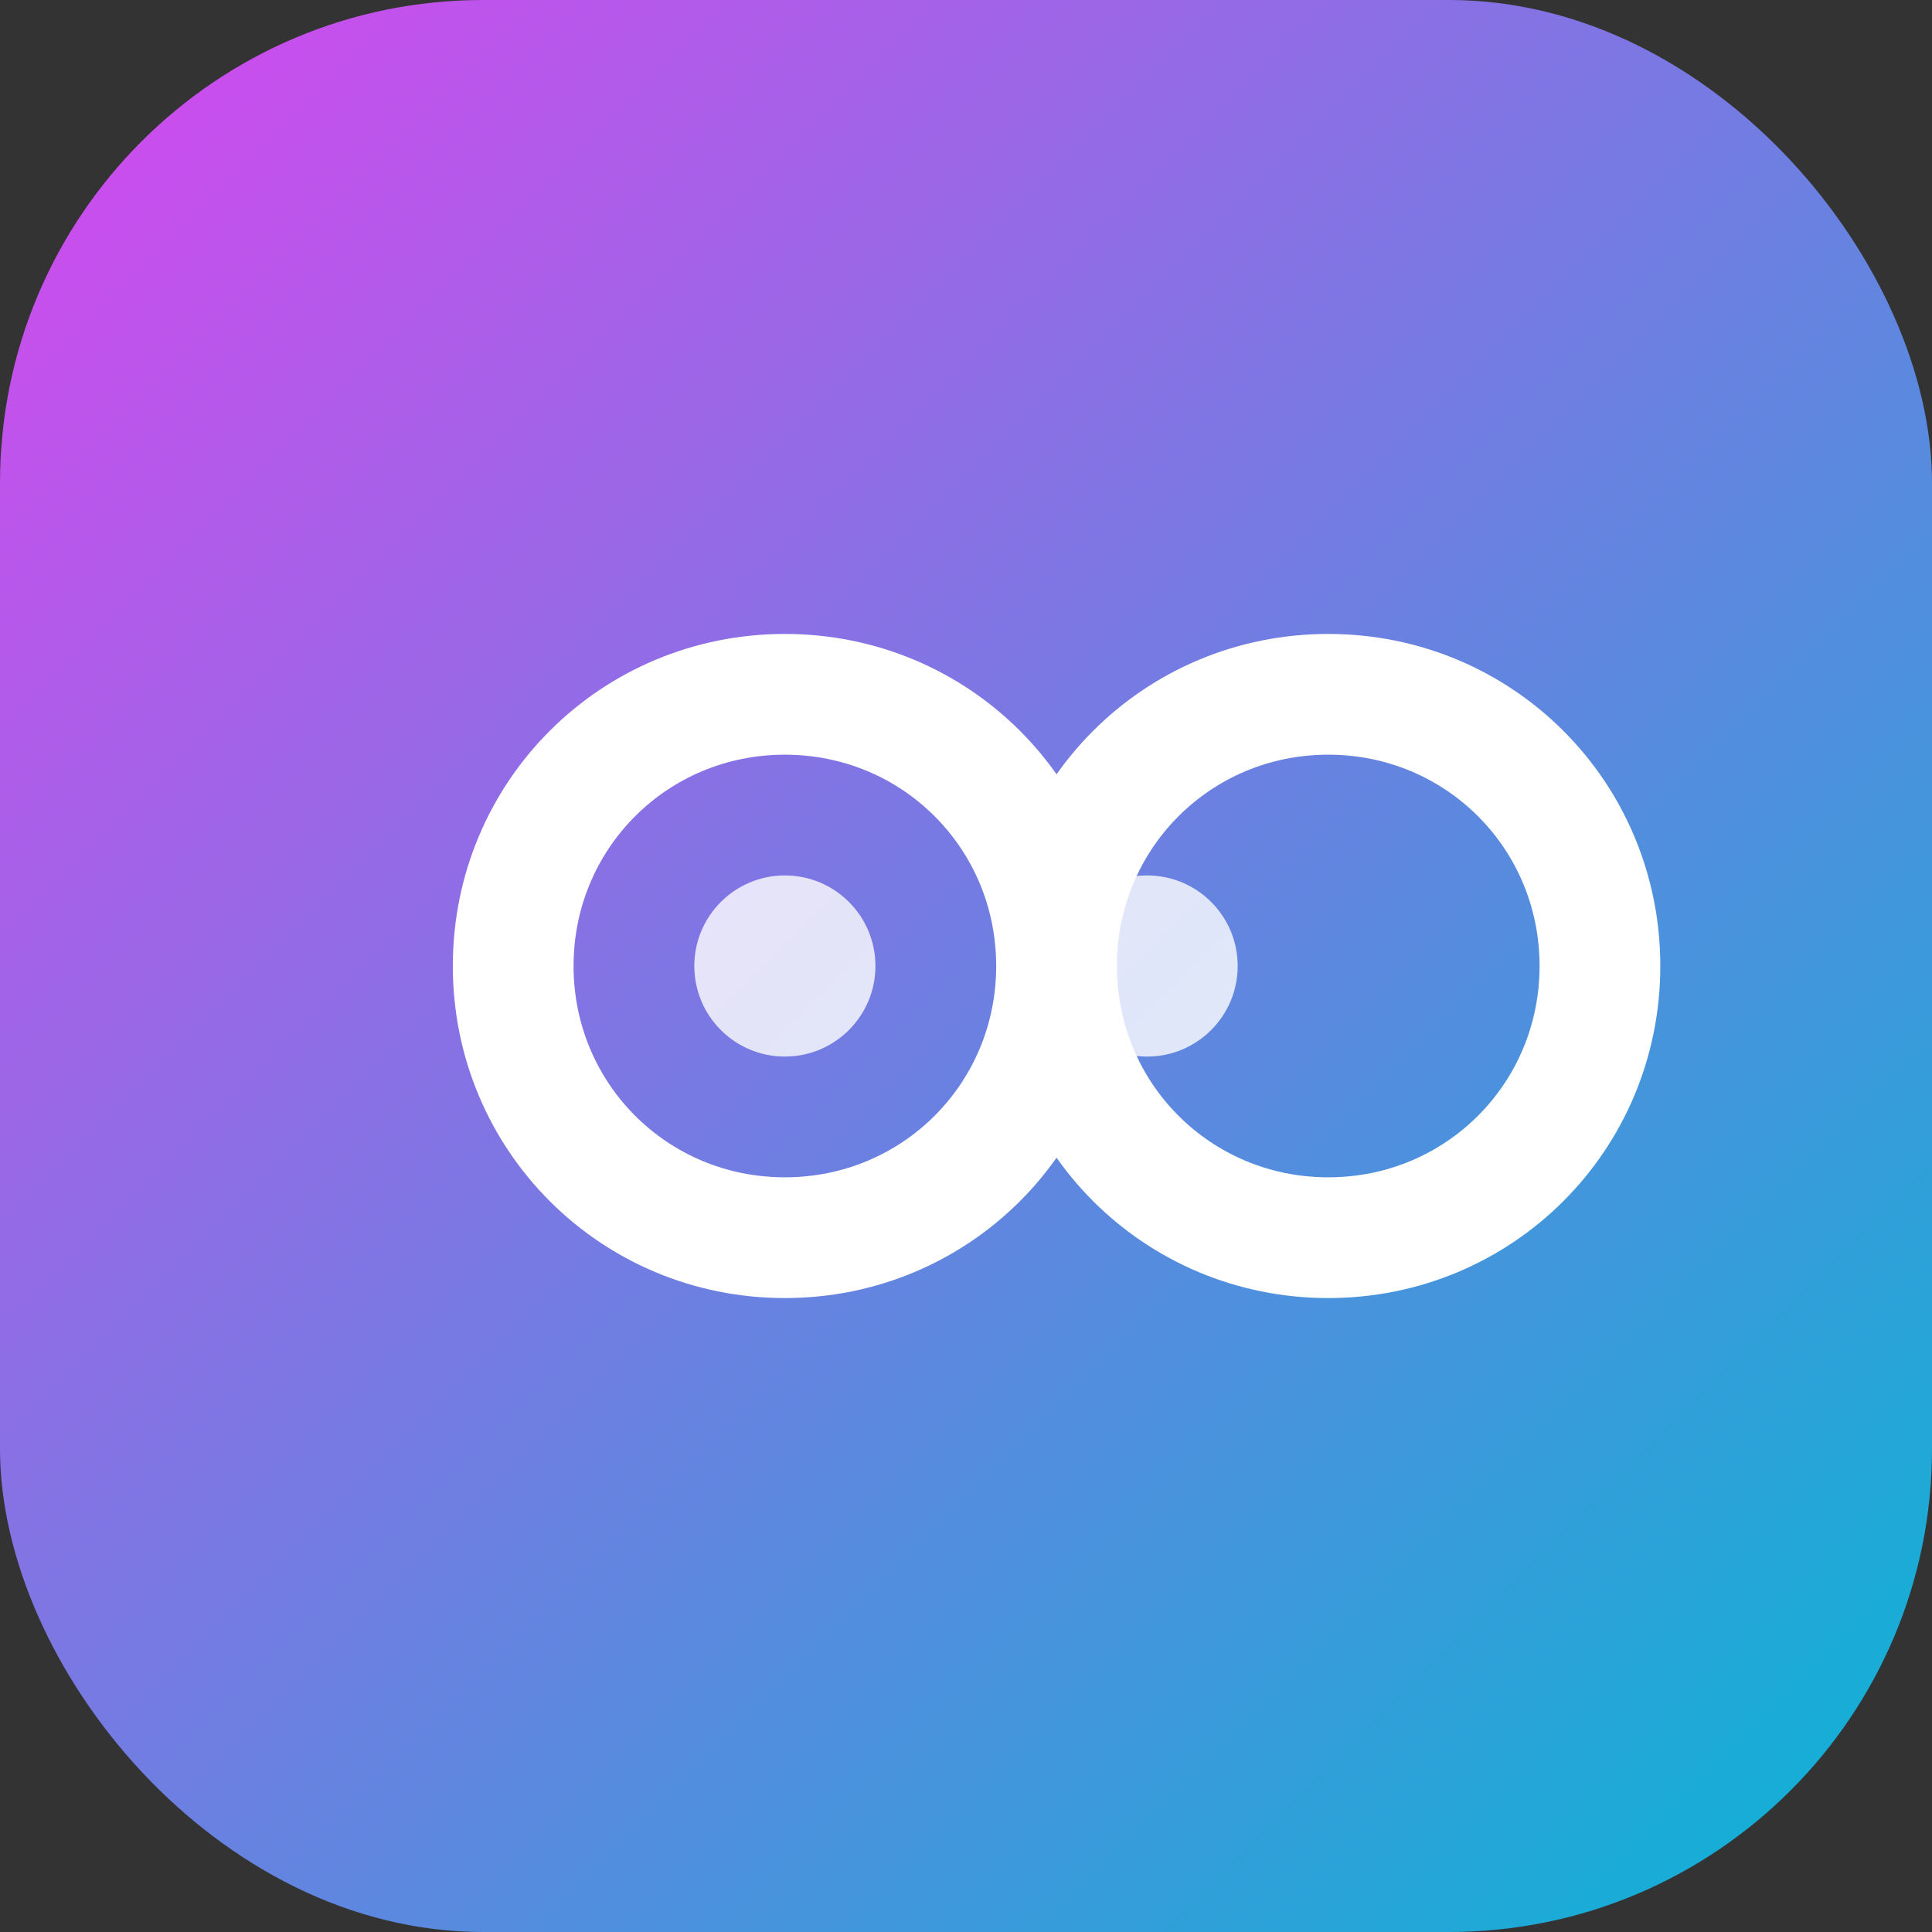 <svg width="32" height="32" viewBox="0 0 32 32" fill="none" xmlns="http://www.w3.org/2000/svg">
  <rect x="0" y="0" width="32" height="32" fill="#333333" stroke="none"/>
  <rect width="32" height="32" rx="8" fill="url(#gradient)"/>
  
  <!-- Infinity Symbol -->
  <path d="M8.5 16C8.5 13.5 10.5 11.5 13 11.5C15.5 11.5 17.5 13.5 17.5 16C17.5 18.5 19.5 20.5 22 20.5C24.5 20.5 26.5 18.5 26.5 16C26.5 13.5 24.5 11.5 22 11.5C19.5 11.5 17.5 13.5 17.5 16C17.5 18.5 15.5 20.5 13 20.5C10.5 20.5 8.5 18.5 8.5 16Z" 
        stroke="white" 
        stroke-width="2" 
        fill="none"/>
  
  <!-- Camera Lens Detail -->
  <circle cx="13" cy="16" r="1.5" fill="white" opacity="0.8"/>
  <circle cx="19" cy="16" r="1.5" fill="white" opacity="0.8"/>
  
  <!-- Gradient Definition -->
  <defs>
    <linearGradient id="gradient" x1="0%" y1="0%" x2="100%" y2="100%">
      <stop offset="0%" style="stop-color:#d946ef"/>
      <stop offset="100%" style="stop-color:#06b6d4"/>
    </linearGradient>
  </defs>
</svg> 